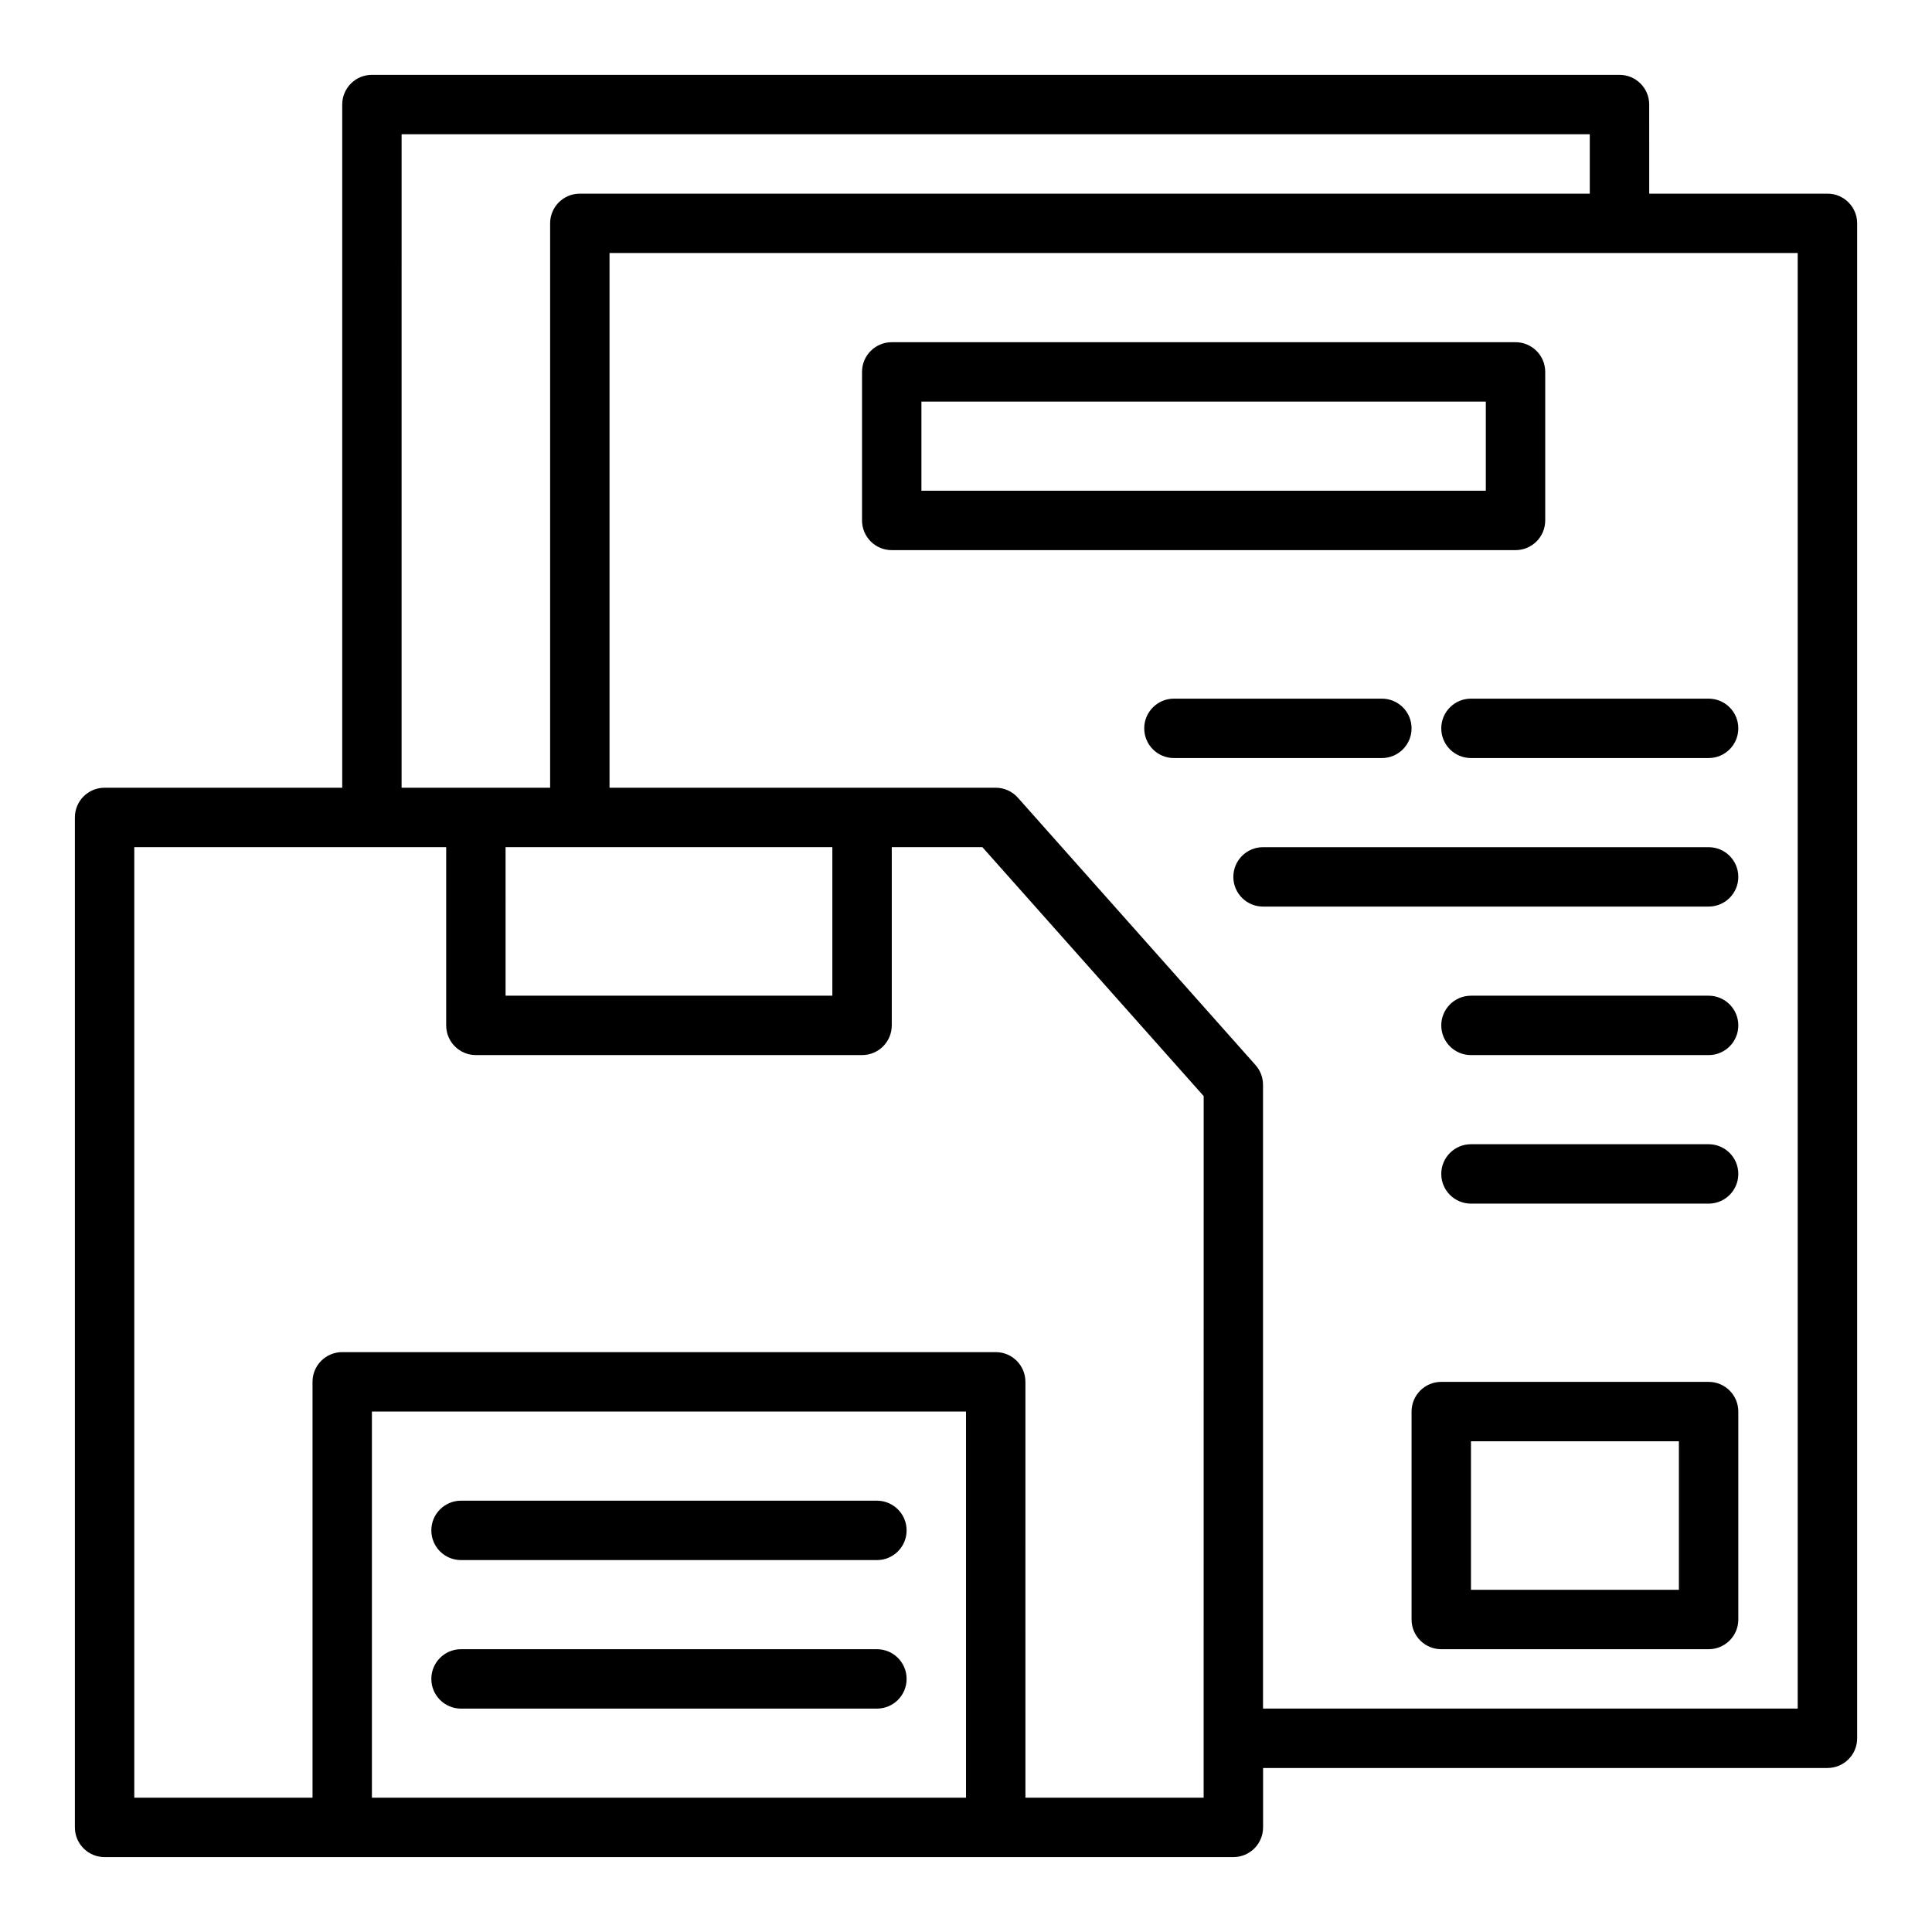 <?xml version="1.0" encoding="UTF-8"?>
<!-- Uploaded to: ICON Repo, www.svgrepo.com, Generator: ICON Repo Mixer Tools -->
<svg fill="#000000" width="800px" height="800px" version="1.1" viewBox="144 144 512 512" xmlns="http://www.w3.org/2000/svg">
 <g>
  <path d="m266.18 557.44h110.21c4.352 0 7.871-3.523 7.871-7.871s-3.519-7.871-7.871-7.871h-110.21c-4.352 0-7.871 3.523-7.871 7.871-0.004 4.348 3.519 7.871 7.871 7.871z"/>
  <path d="m266.18 596.8h110.21c4.352 0 7.871-3.523 7.871-7.871 0-4.348-3.519-7.871-7.871-7.871l-110.21-0.004c-4.352 0-7.871 3.523-7.871 7.871-0.004 4.348 3.519 7.875 7.871 7.875z"/>
  <path d="m628.29 195.32h-47.23l-0.004-23.613c0-4.348-3.519-7.871-7.871-7.871l-330.62-0.004c-4.352 0-7.871 3.523-7.871 7.871v181.05l-62.977 0.004c-4.352 0-7.871 3.523-7.871 7.871v267.65c0 4.348 3.519 7.871 7.871 7.871h299.14c4.352 0 7.871-3.523 7.871-7.871v-15.742h149.57c4.352 0 7.871-3.523 7.871-7.871v-401.47c0-4.348-3.523-7.875-7.871-7.875zm-377.86-15.742h314.88v15.742h-267.65c-4.352 0-7.871 3.523-7.871 7.871v149.57h-39.363zm27.551 188.93h86.598v39.359h-86.594zm122.02 251.9h-157.44v-102.34h157.44zm62.977 0h-47.23l-0.004-110.21c0-4.348-3.519-7.871-7.871-7.871h-173.18c-4.352 0-7.871 3.523-7.871 7.871v110.21h-47.234v-251.9h82.656v47.23c0 4.348 3.519 7.871 7.871 7.871h102.34c4.352 0 7.871-3.523 7.871-7.871v-47.23h24.016l58.645 65.969zm-49.227-265.01c-1.488-1.68-3.633-2.641-5.879-2.641h-102.34v-141.7h314.88v385.73h-141.7v-165.31c0-1.93-0.707-3.789-1.992-5.231l-62.977-70.852"/>
  <path d="m553.5 281.92v-39.359c0-4.348-3.519-7.871-7.871-7.871h-165.31c-4.352 0-7.871 3.523-7.871 7.871v39.359c0 4.348 3.519 7.871 7.871 7.871h165.31c4.348 0 7.871-3.523 7.871-7.871zm-15.746-7.871h-149.57v-23.617h149.57z"/>
  <path d="m518.08 337.02c0-4.348-3.519-7.871-7.871-7.871h-55.105c-4.352 0-7.871 3.523-7.871 7.871 0 4.348 3.519 7.871 7.871 7.871h55.105c4.352 0 7.871-3.523 7.871-7.871z"/>
  <path d="m525.95 337.02c0 4.348 3.519 7.871 7.871 7.871h62.977c4.352 0 7.871-3.523 7.871-7.871 0-4.348-3.519-7.871-7.871-7.871h-62.977c-4.348-0.004-7.871 3.523-7.871 7.871z"/>
  <path d="m596.8 368.51h-118.08c-4.352 0-7.871 3.523-7.871 7.871 0 4.348 3.519 7.871 7.871 7.871h118.08c4.352 0 7.871-3.523 7.871-7.871 0-4.348-3.523-7.871-7.871-7.871z"/>
  <path d="m596.8 407.87h-62.977c-4.352 0-7.871 3.523-7.871 7.871 0 4.348 3.519 7.871 7.871 7.871h62.977c4.352 0 7.871-3.523 7.871-7.871 0-4.348-3.523-7.871-7.871-7.871z"/>
  <path d="m596.8 447.23h-62.977c-4.352 0-7.871 3.523-7.871 7.871 0 4.348 3.519 7.871 7.871 7.871h62.977c4.352 0 7.871-3.523 7.871-7.871 0-4.348-3.523-7.871-7.871-7.871z"/>
  <path d="m596.8 510.21h-70.848c-4.352 0-7.871 3.523-7.871 7.871v55.105c0 4.348 3.519 7.871 7.871 7.871h70.848c4.352 0 7.871-3.523 7.871-7.871v-55.105c0-4.348-3.523-7.871-7.871-7.871zm-7.875 55.105h-55.105v-39.359h55.105z"/>
 </g>
</svg>